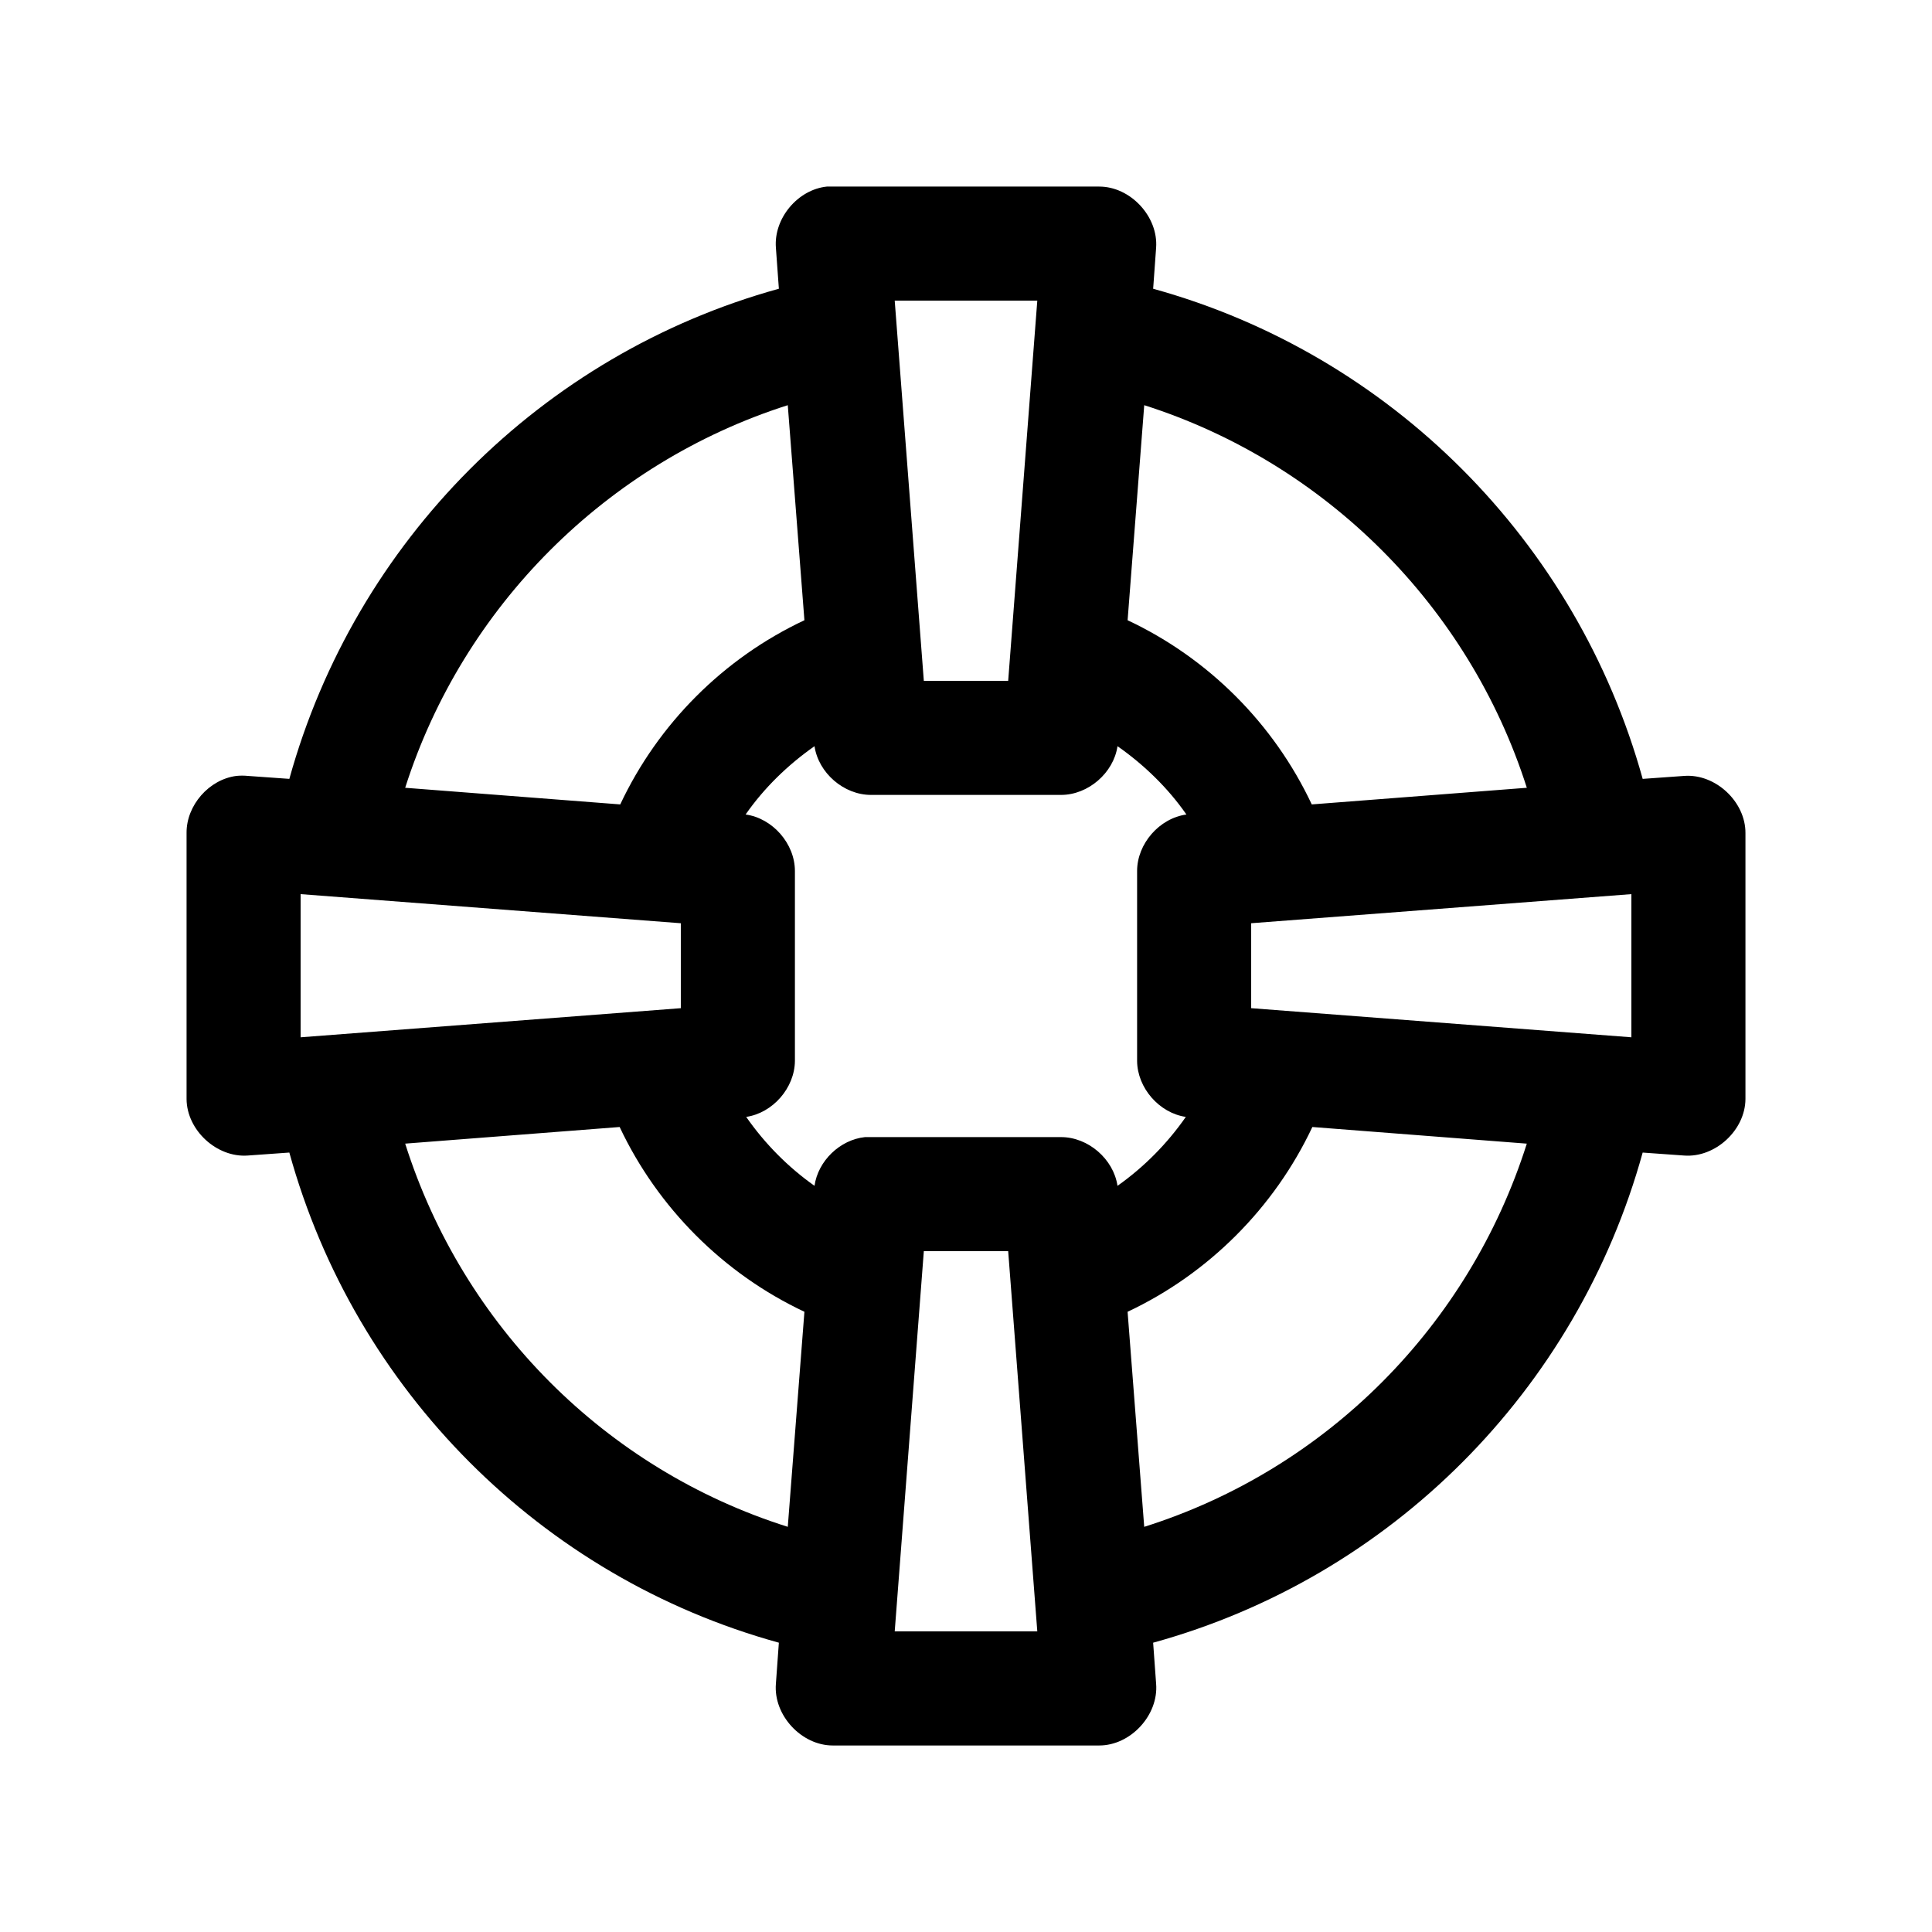<?xml version="1.0" encoding="UTF-8"?>
<!-- Uploaded to: ICON Repo, www.iconrepo.com, Generator: ICON Repo Mixer Tools -->
<svg fill="#000000" width="800px" height="800px" version="1.1" viewBox="144 144 512 512" xmlns="http://www.w3.org/2000/svg">
 <path d="m363.16 193.44c-7.754 0.789-14.145 8.441-13.539 16.215l0.789 10.863c-62.941 17.387-112.29 66.98-129.73 129.89l-11.023-0.785c-0.992-0.098-1.996-0.098-2.992 0-7.262 0.918-13.281 7.793-13.223 15.113v70.535c0.066 8.242 7.996 15.559 16.215 14.957l11.02-0.789c17.402 62.977 66.707 112.52 129.73 129.89l-0.785 10.867c-0.695 8.324 6.762 16.402 15.113 16.375h70.535c8.352 0.027 15.809-8.051 15.113-16.375l-0.789-10.863c63.023-17.367 112.33-66.91 129.73-129.89l11.02 0.789c8.227 0.598 16.156-6.719 16.219-14.961v-70.535c0.02-8.293-7.945-15.719-16.215-15.113l-11.02 0.789c-17.438-62.91-66.789-112.5-129.73-129.89l0.785-10.863c0.605-8.273-6.82-16.238-15.113-16.215h-72.109zm17.949 30.23h37.785l-7.715 100.76h-22.355zm-28.34 27.707 4.41 56.992c-21.41 10.055-38.75 27.418-48.809 48.809l-56.992-4.41c15.332-48.043 53.359-86.074 101.39-101.39zm94.465 0c48.031 15.316 86.062 53.348 101.39 101.39l-56.992 4.41c-10.059-21.391-27.398-38.754-48.805-48.809zm-87.379 90.371c1.047 7.102 7.777 12.91 14.957 12.91h50.383c7.176 0 13.91-5.809 14.957-12.91 7.043 4.934 13.352 11.043 18.262 18.105-7.156 0.977-13.059 7.734-13.07 14.957v50.383c0.074 7.125 5.859 13.762 12.91 14.801-4.941 7.09-11.066 13.285-18.105 18.262-1.047-7.102-7.777-12.914-14.957-12.914h-51.957c-6.641 0.699-12.445 6.301-13.383 12.91-7.035-4.977-13.16-11.172-18.102-18.262 7.047-1.039 12.836-7.676 12.91-14.801v-50.383c-0.008-7.223-5.91-13.977-13.066-14.957 4.914-7.062 11.219-13.172 18.262-18.105zm-136.19 39.203 100.76 7.715v22.512l-100.76 7.715zm352.67 0v37.941l-100.76-7.715v-22.512zm-268.12 61.715c10.078 21.391 27.523 38.883 48.965 48.965l-4.41 56.992c-48.277-15.23-86.086-53.258-101.39-101.55zm183.57 0 56.836 4.41c-15.305 48.289-53.113 86.316-101.39 101.55l-4.406-56.992c21.438-10.082 38.887-27.57 48.965-48.965zm-102.96 32.906h22.355l7.715 100.76h-37.785z"/>
</svg>